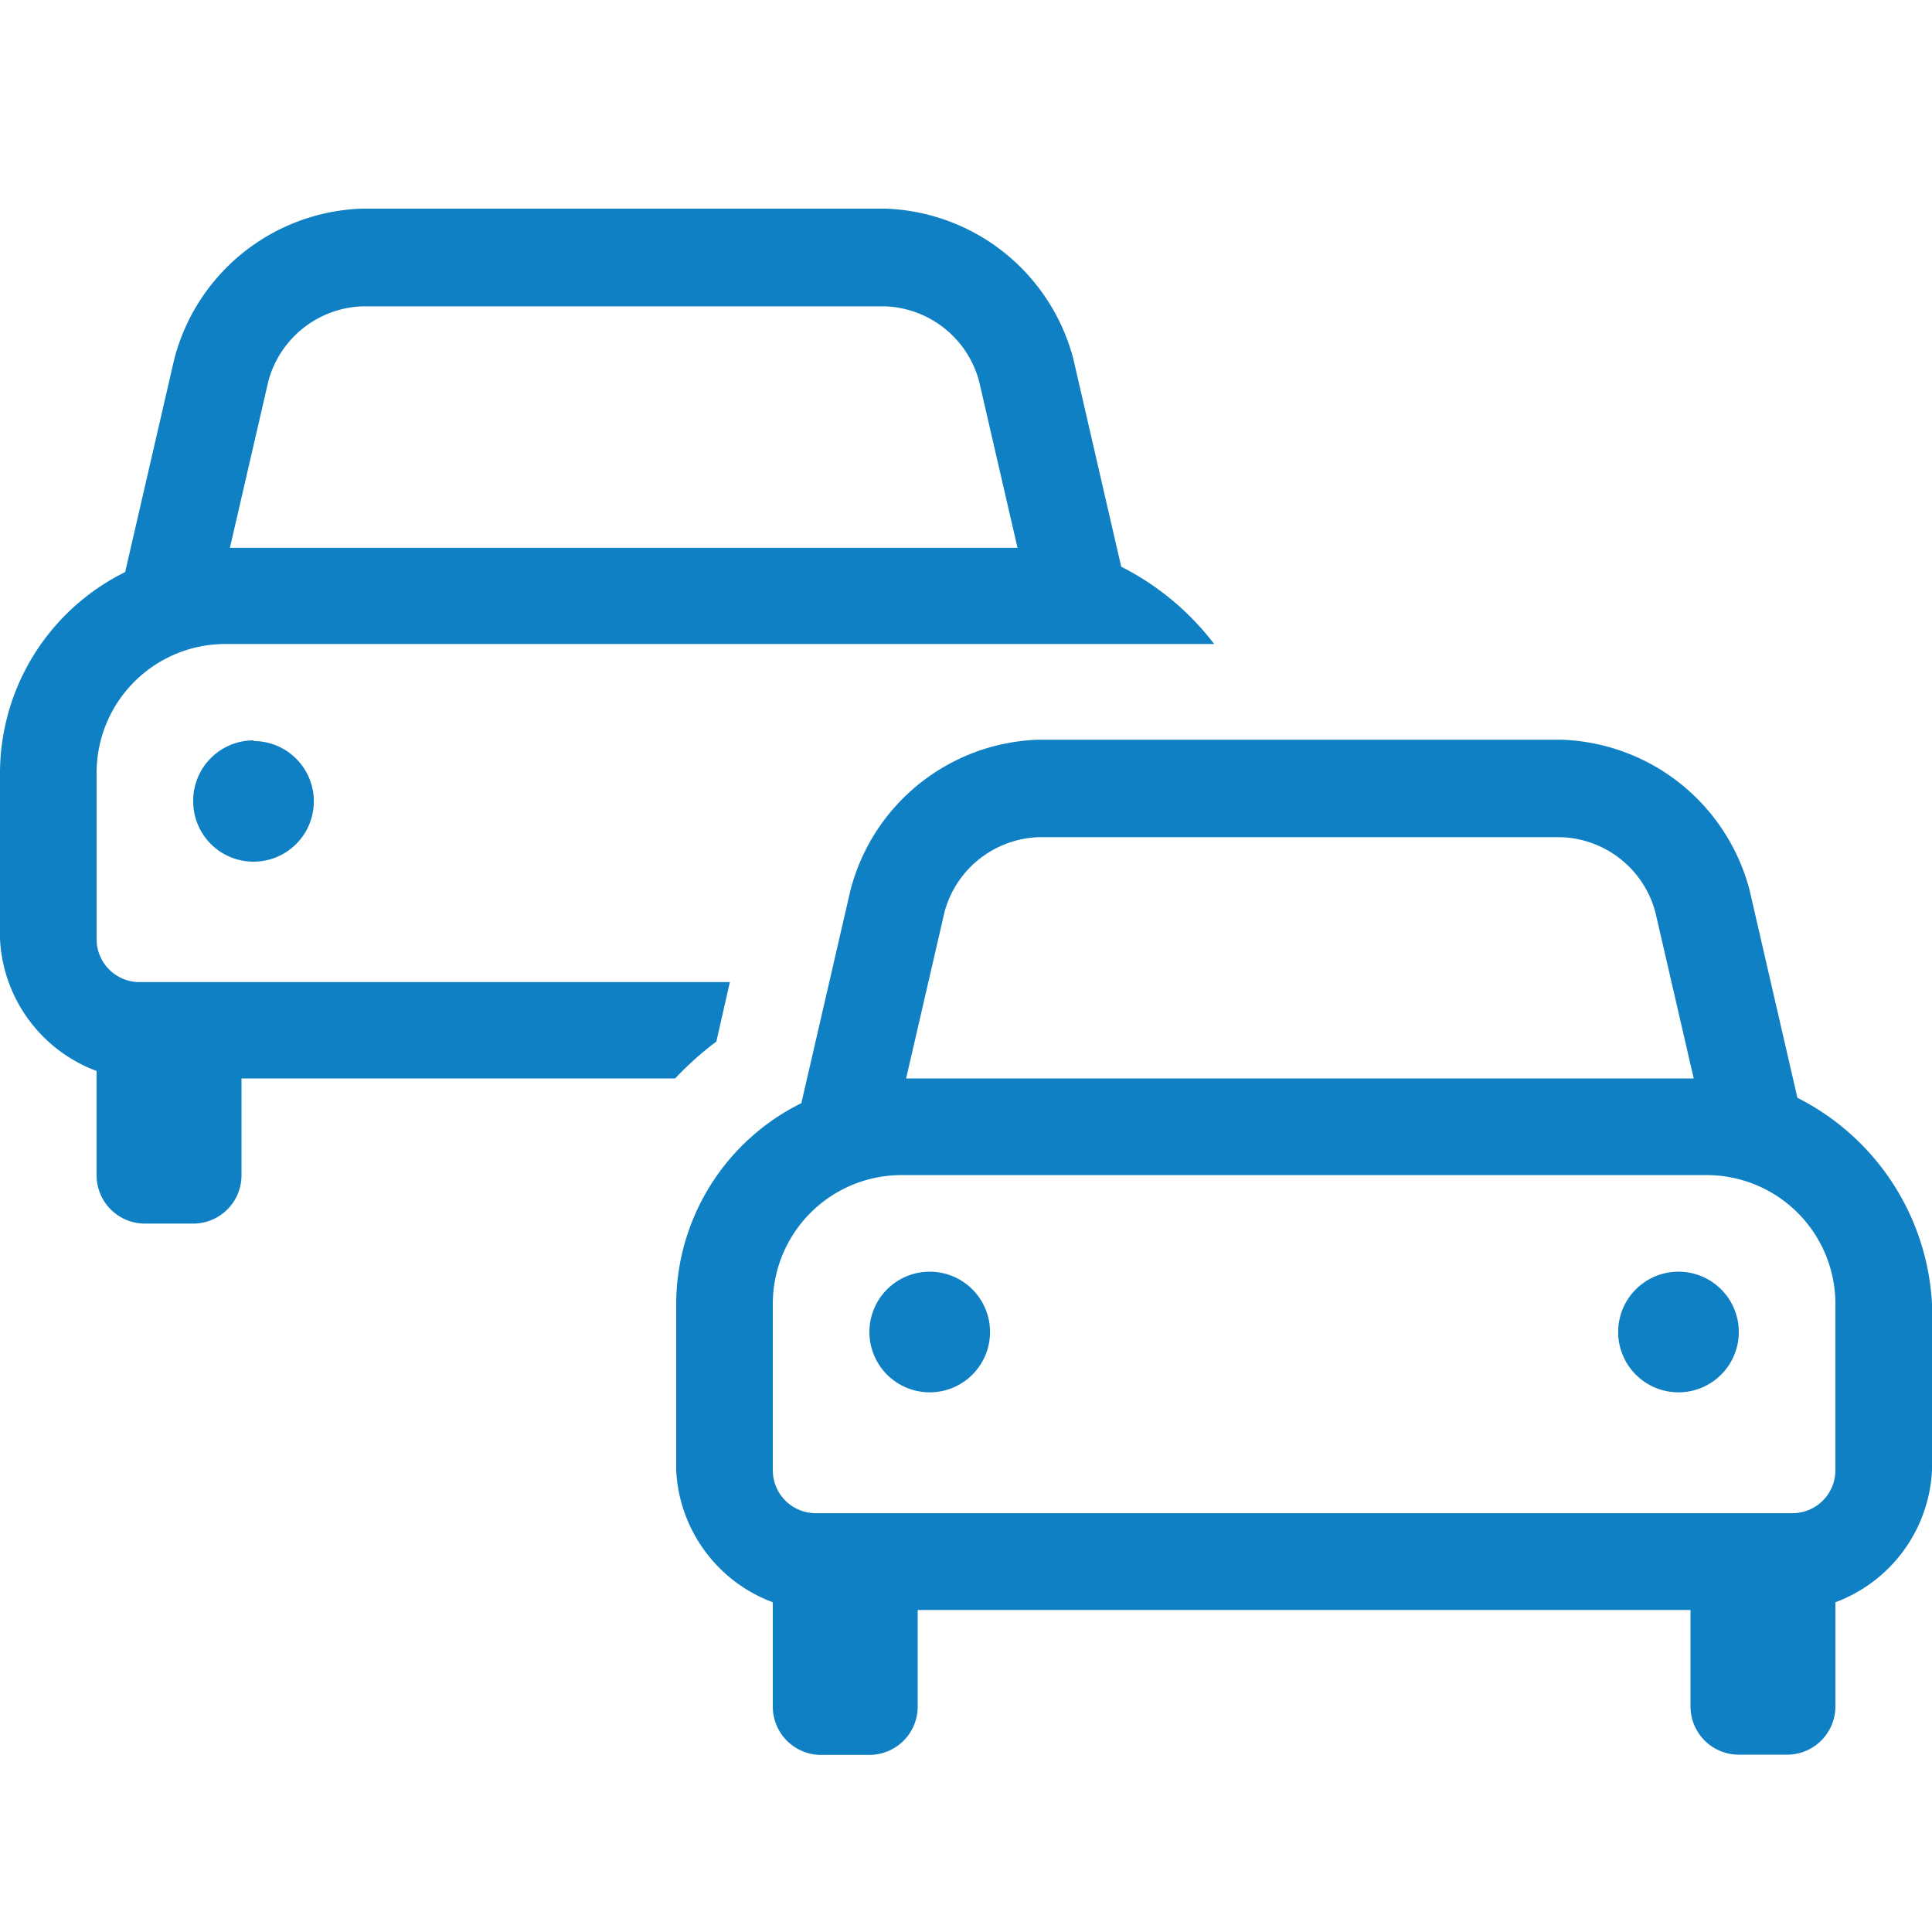 <?xml version="1.0" encoding="UTF-8"?> <svg xmlns="http://www.w3.org/2000/svg" id="Layer_1" data-name="Layer 1" viewBox="0 0 90 90"><defs><style>.cls-1{fill:#0e80c3;}</style></defs><title>qsl-estacionamiento</title><path class="cls-1" d="M33.37,48.52a14.93,14.93,0,0,0-1.92,1.72H11.25v4.5A2.25,2.25,0,0,1,9,57H6.75A2.25,2.25,0,0,1,4.5,54.74V49.89A6.92,6.92,0,0,1,0,43.74V36a10.46,10.46,0,0,1,5.83-9.35l2.29-9.93a9.36,9.36,0,0,1,8.73-7H41.26a9.38,9.38,0,0,1,8.74,7l2.23,9.68A12.57,12.57,0,0,1,56.56,30H48.38l-.27,0L48,30H10.5a6,6,0,0,0-6,6v7.75a2,2,0,0,0,2,2H34Zm-21.56-14A2.81,2.81,0,1,1,9,37.3,2.81,2.81,0,0,1,11.81,34.49Zm-1.1-9H47.4l-1.79-7.76a4.71,4.71,0,0,0-4.38-3.49H16.88a4.71,4.71,0,0,0-4.38,3.49ZM90,60.74v7.75a6.92,6.92,0,0,1-4.5,6.15v4.85a2.25,2.25,0,0,1-2.25,2.25H81a2.25,2.25,0,0,1-2.25-2.25V75h-36v4.5a2.25,2.25,0,0,1-2.25,2.25H38.25A2.25,2.25,0,0,1,36,79.49V74.64a6.92,6.92,0,0,1-4.5-6.15V60.74a10.46,10.46,0,0,1,5.83-9.35l2.29-9.93a9.36,9.36,0,0,1,8.73-7H72.76a9.38,9.38,0,0,1,8.74,7l2.23,9.68A11.43,11.43,0,0,1,90,60.74Zm-4.5,0a6,6,0,0,0-6-6H42a6,6,0,0,0-6,6v7.75a2,2,0,0,0,2,2H83.5a2,2,0,0,0,2-2ZM46.12,62.05a2.81,2.81,0,1,1-2.81-2.81A2.81,2.81,0,0,1,46.12,62.05ZM42.21,50.24H78.9l-1.79-7.76A4.71,4.71,0,0,0,72.73,39H48.38A4.71,4.71,0,0,0,44,42.48ZM81,62.05a2.81,2.81,0,1,1-2.81-2.81A2.81,2.81,0,0,1,81,62.05Z"></path></svg> 